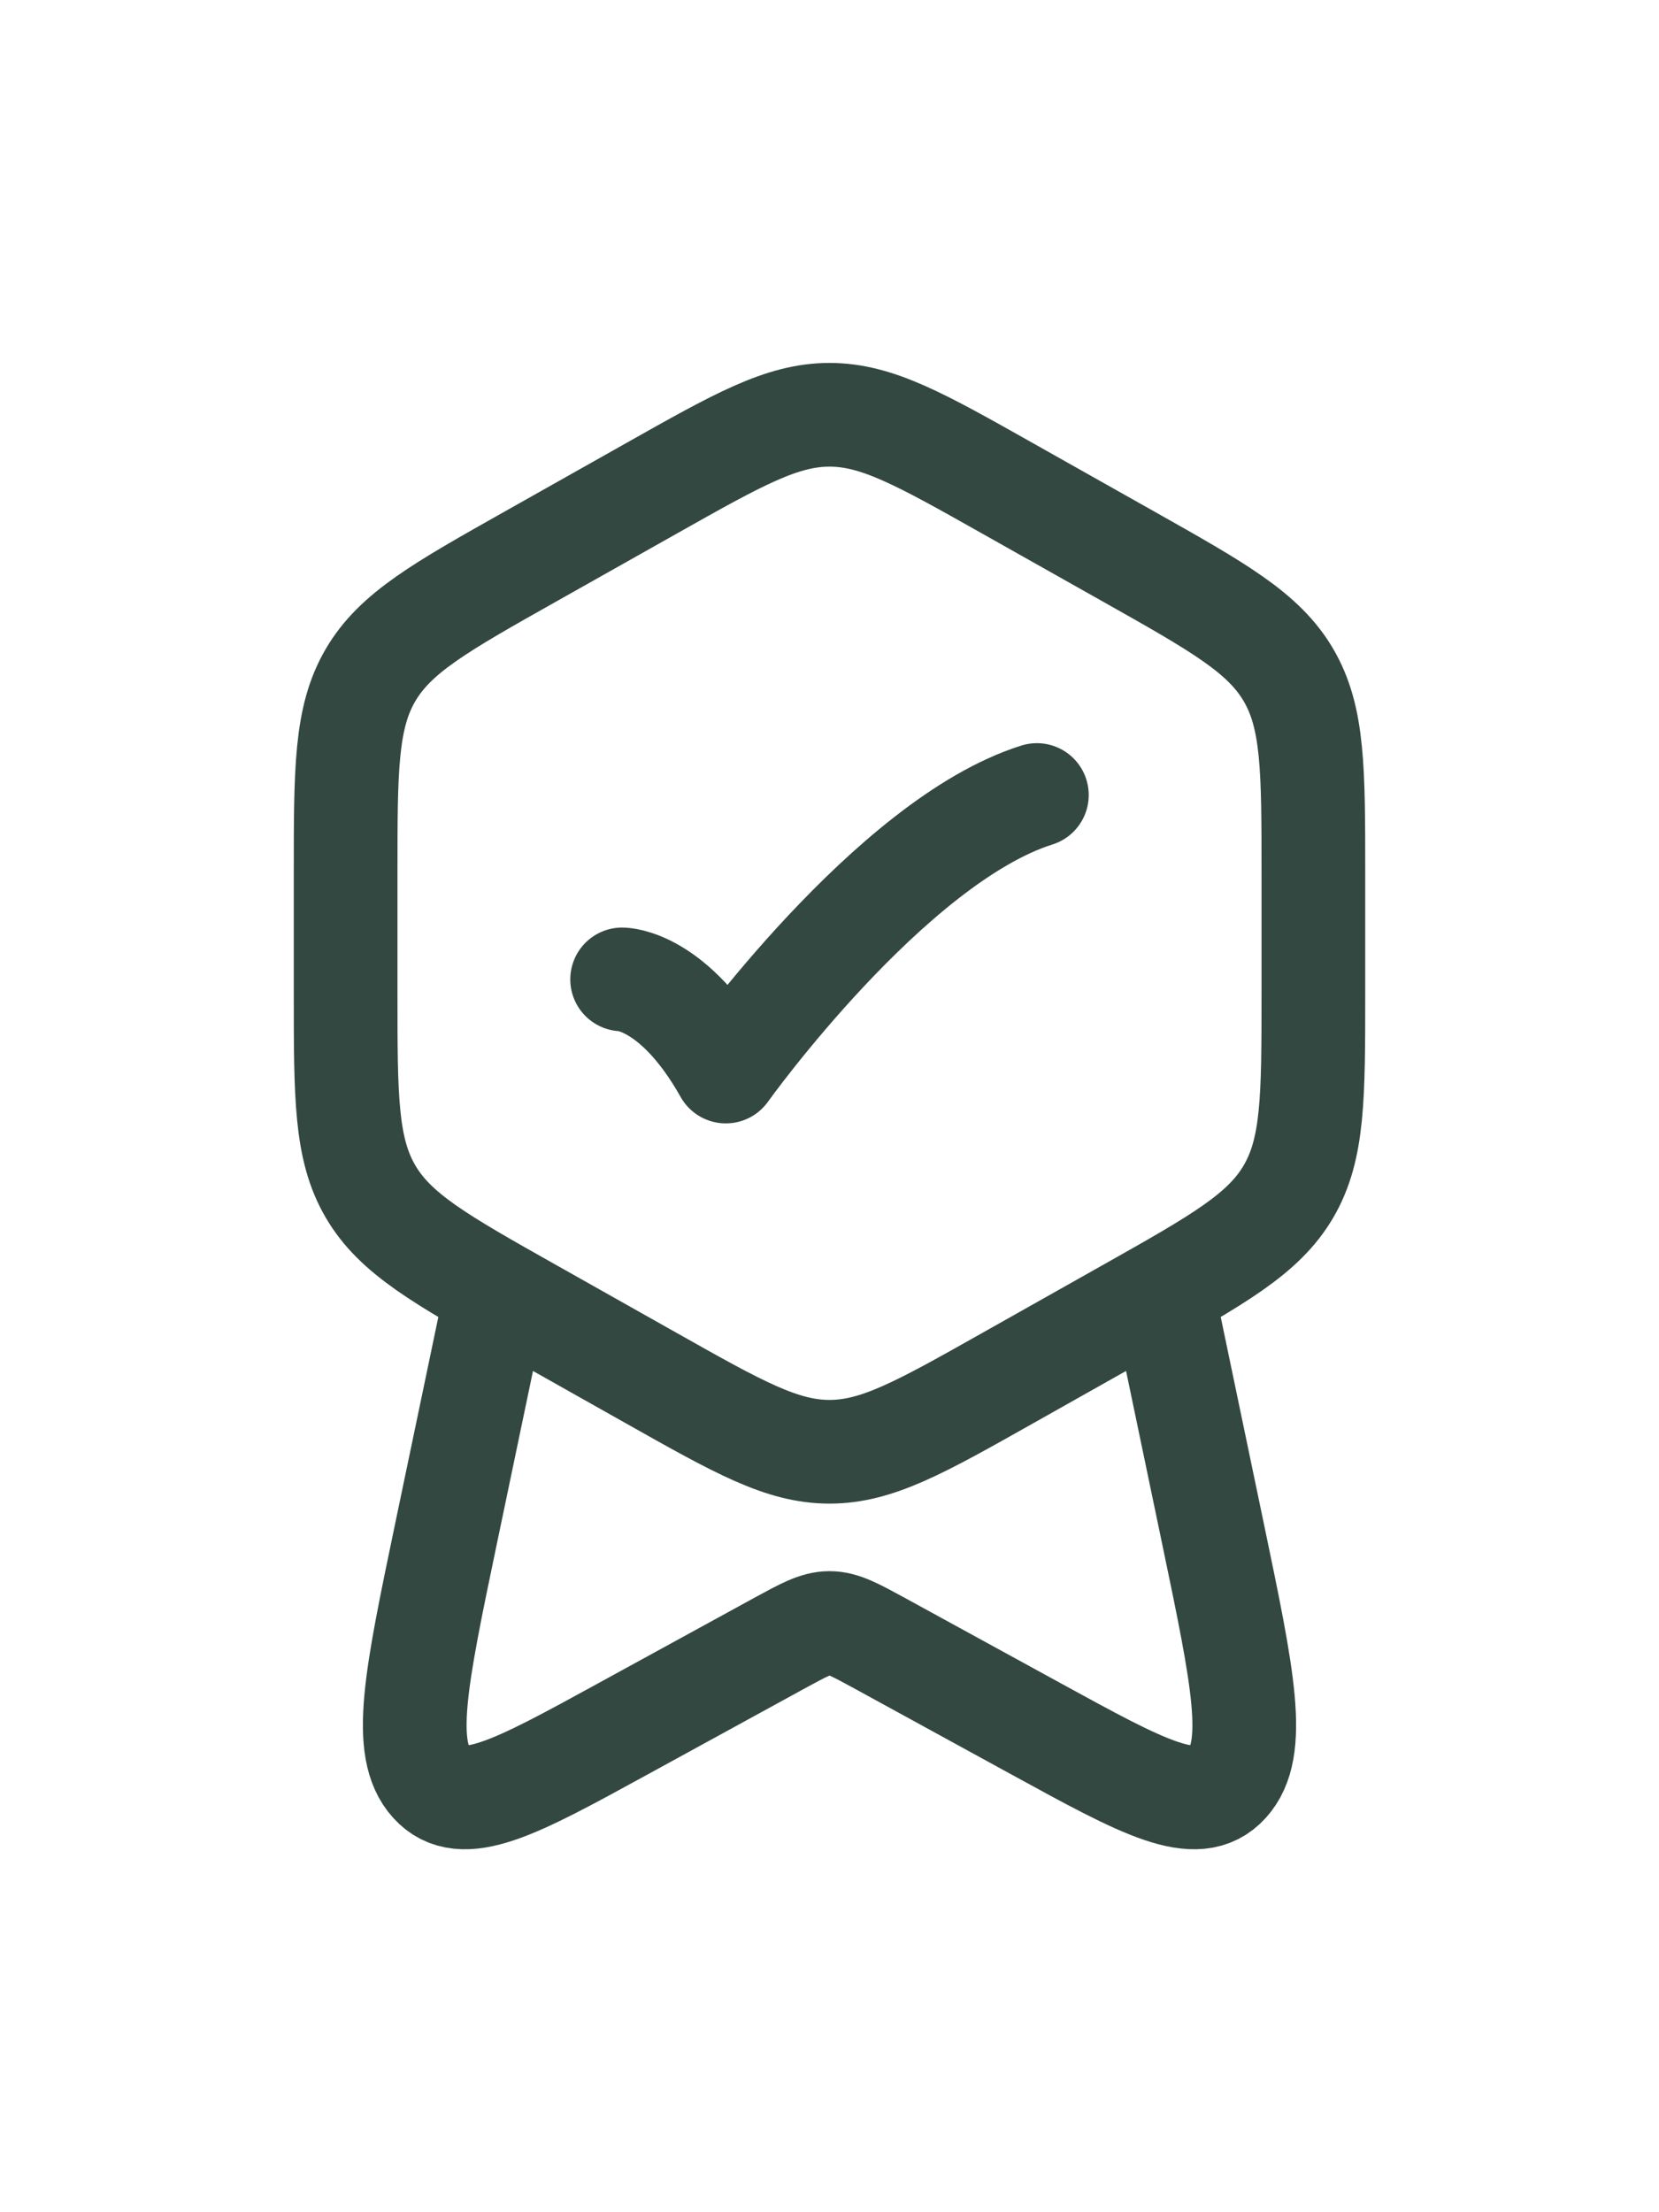 <svg width="24" height="32" viewBox="0 0 24 32" fill="none" xmlns="http://www.w3.org/2000/svg">
<path d="M9.426 7.063C10.684 6.354 11.312 6 12 6C12.688 6 13.316 6.354 14.574 7.063L16.324 8.049C17.629 8.784 18.282 9.152 18.641 9.767C19 10.382 19 11.132 19 12.632V14.368C19 15.868 19 16.618 18.641 17.233C18.282 17.848 17.629 18.216 16.324 18.951L14.574 19.937C13.316 20.646 12.688 21 12 21C11.312 21 10.684 20.646 9.426 19.937L7.676 18.951C6.371 18.216 5.718 17.848 5.359 17.233C5 16.618 5 15.868 5 14.368V12.632C5 11.132 5 10.382 5.359 9.767C5.718 9.152 6.371 8.784 7.676 8.049L9.426 7.063Z" stroke="#334840" stroke-width="1.5" stroke-linejoin="round"/>
<path d="M9 14.167C9 14.167 9.75 14.167 10.5 15.5C10.5 15.5 12.882 12.167 15 11.5" stroke="#334840" stroke-width="1.5" stroke-linecap="round" stroke-linejoin="round"/>
<path d="M16.883 19L17.553 22.21C17.983 24.272 18.199 25.303 17.756 25.792C17.314 26.281 16.546 25.861 15.01 25.02L12.736 23.775C12.373 23.577 12.192 23.477 12 23.477C11.808 23.477 11.627 23.577 11.264 23.775L8.99 25.02C7.454 25.861 6.686 26.281 6.244 25.792C5.801 25.303 6.017 24.272 6.447 22.21L7.118 19" stroke="#334840" stroke-width="1.5" stroke-linecap="round" stroke-linejoin="round"/>
</svg>
